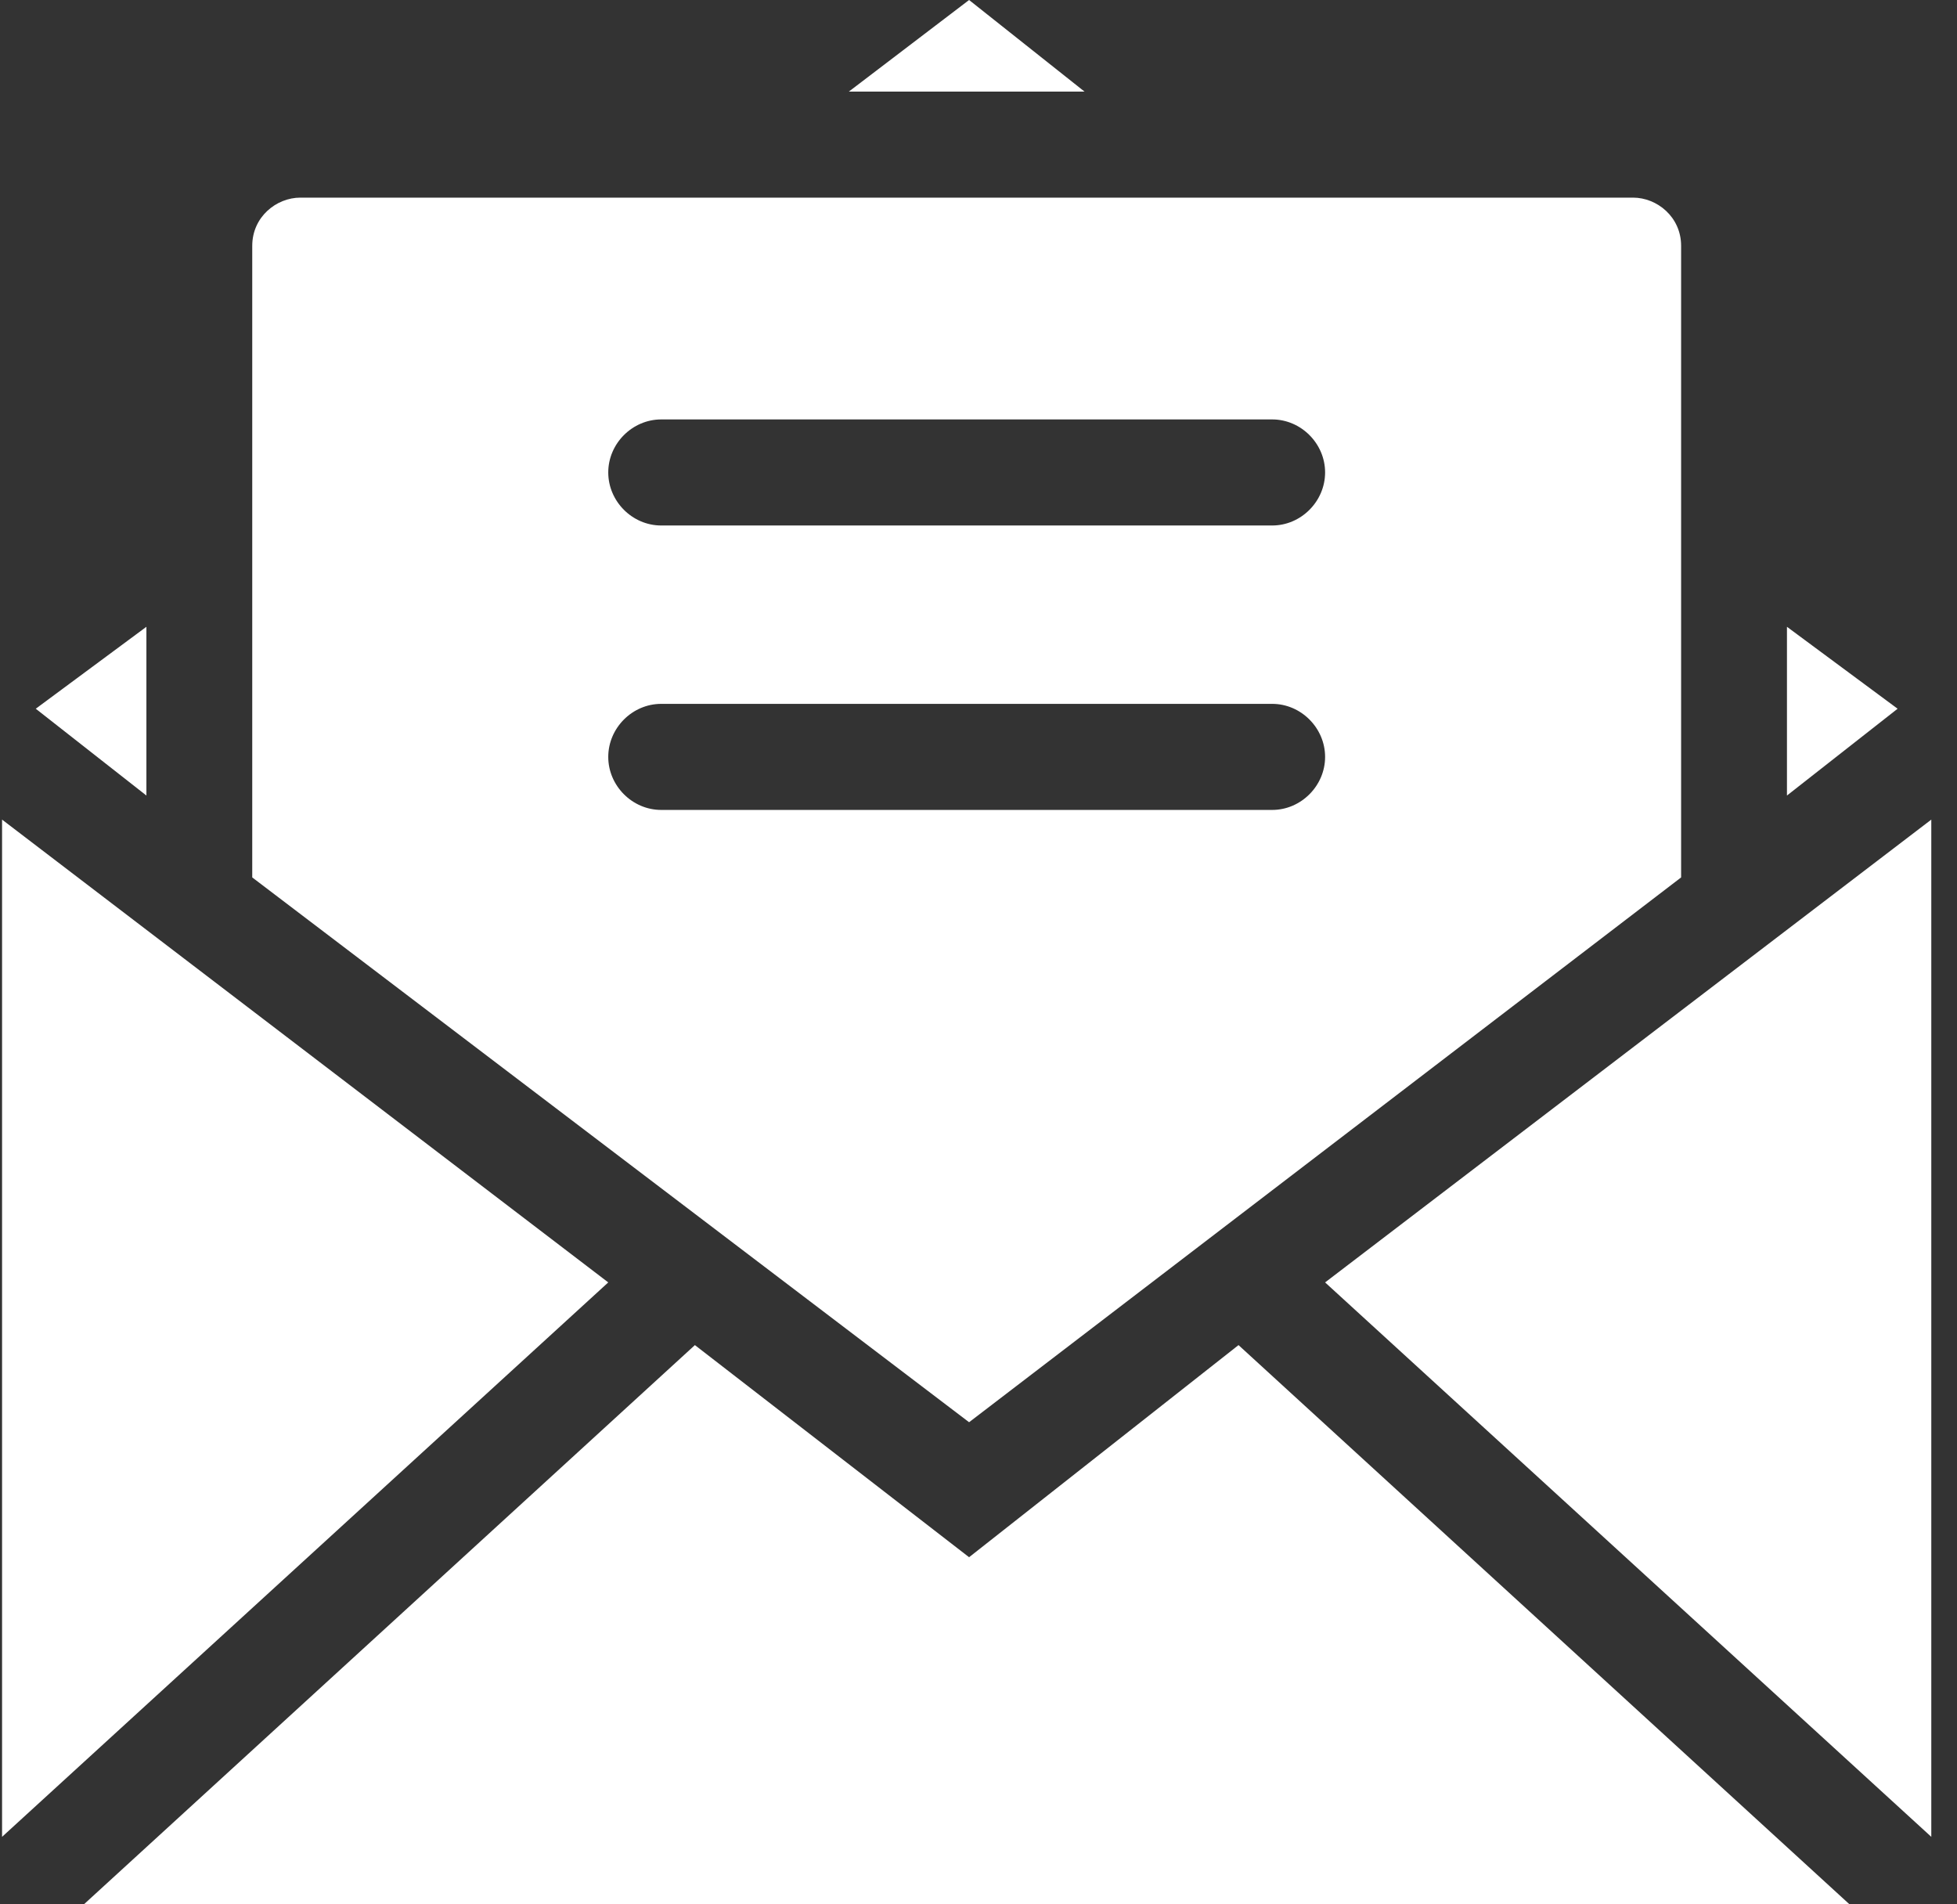 <svg width="37" height="36" viewBox="0 0 37 36" fill="none" xmlns="http://www.w3.org/2000/svg">
<rect x="0" y="0" width="37" height="36" fill="#333333" stroke="none"/>
<path d="M34.968 36L23.416 25.428L18.322 29.438L13.138 25.428L1.586 36H34.968Z" fill="white"/>
<path d="M36.514 15.494L25.053 24.243L36.514 34.724C36.514 34.633 36.514 34.542 36.514 34.451V15.494Z" fill="white"/>
<path d="M31.784 16.587V4.648C31.784 4.101 31.329 3.736 30.875 3.736H5.679C5.224 3.736 4.769 4.101 4.769 4.648V16.587L18.322 26.886L31.784 16.587ZM12.501 15.311C11.955 15.311 11.5 14.855 11.5 14.309C11.5 13.762 11.955 13.306 12.501 13.306H24.053C24.598 13.306 25.053 13.762 25.053 14.309C25.053 14.855 24.598 15.311 24.053 15.311H12.501ZM12.501 9.934C11.955 9.934 11.5 9.478 11.5 8.931C11.5 8.385 11.955 7.929 12.501 7.929H24.053C24.598 7.929 25.053 8.385 25.053 8.931C25.053 9.478 24.598 9.934 24.053 9.934H12.501Z" fill="white"/>
<path d="M33.785 11.849V15.039L35.877 13.398L33.785 11.849Z" fill="white"/>
<path d="M16.048 1.732H20.505L18.322 0L16.048 1.732Z" fill="white"/>
<path d="M2.768 15.039V11.849L0.676 13.398L2.768 15.039Z" fill="white"/>
<path d="M0.039 34.724L11.5 24.243L0.039 15.494V34.451C0.039 34.542 0.039 34.633 0.039 34.724Z" fill="white"/>
</svg>
